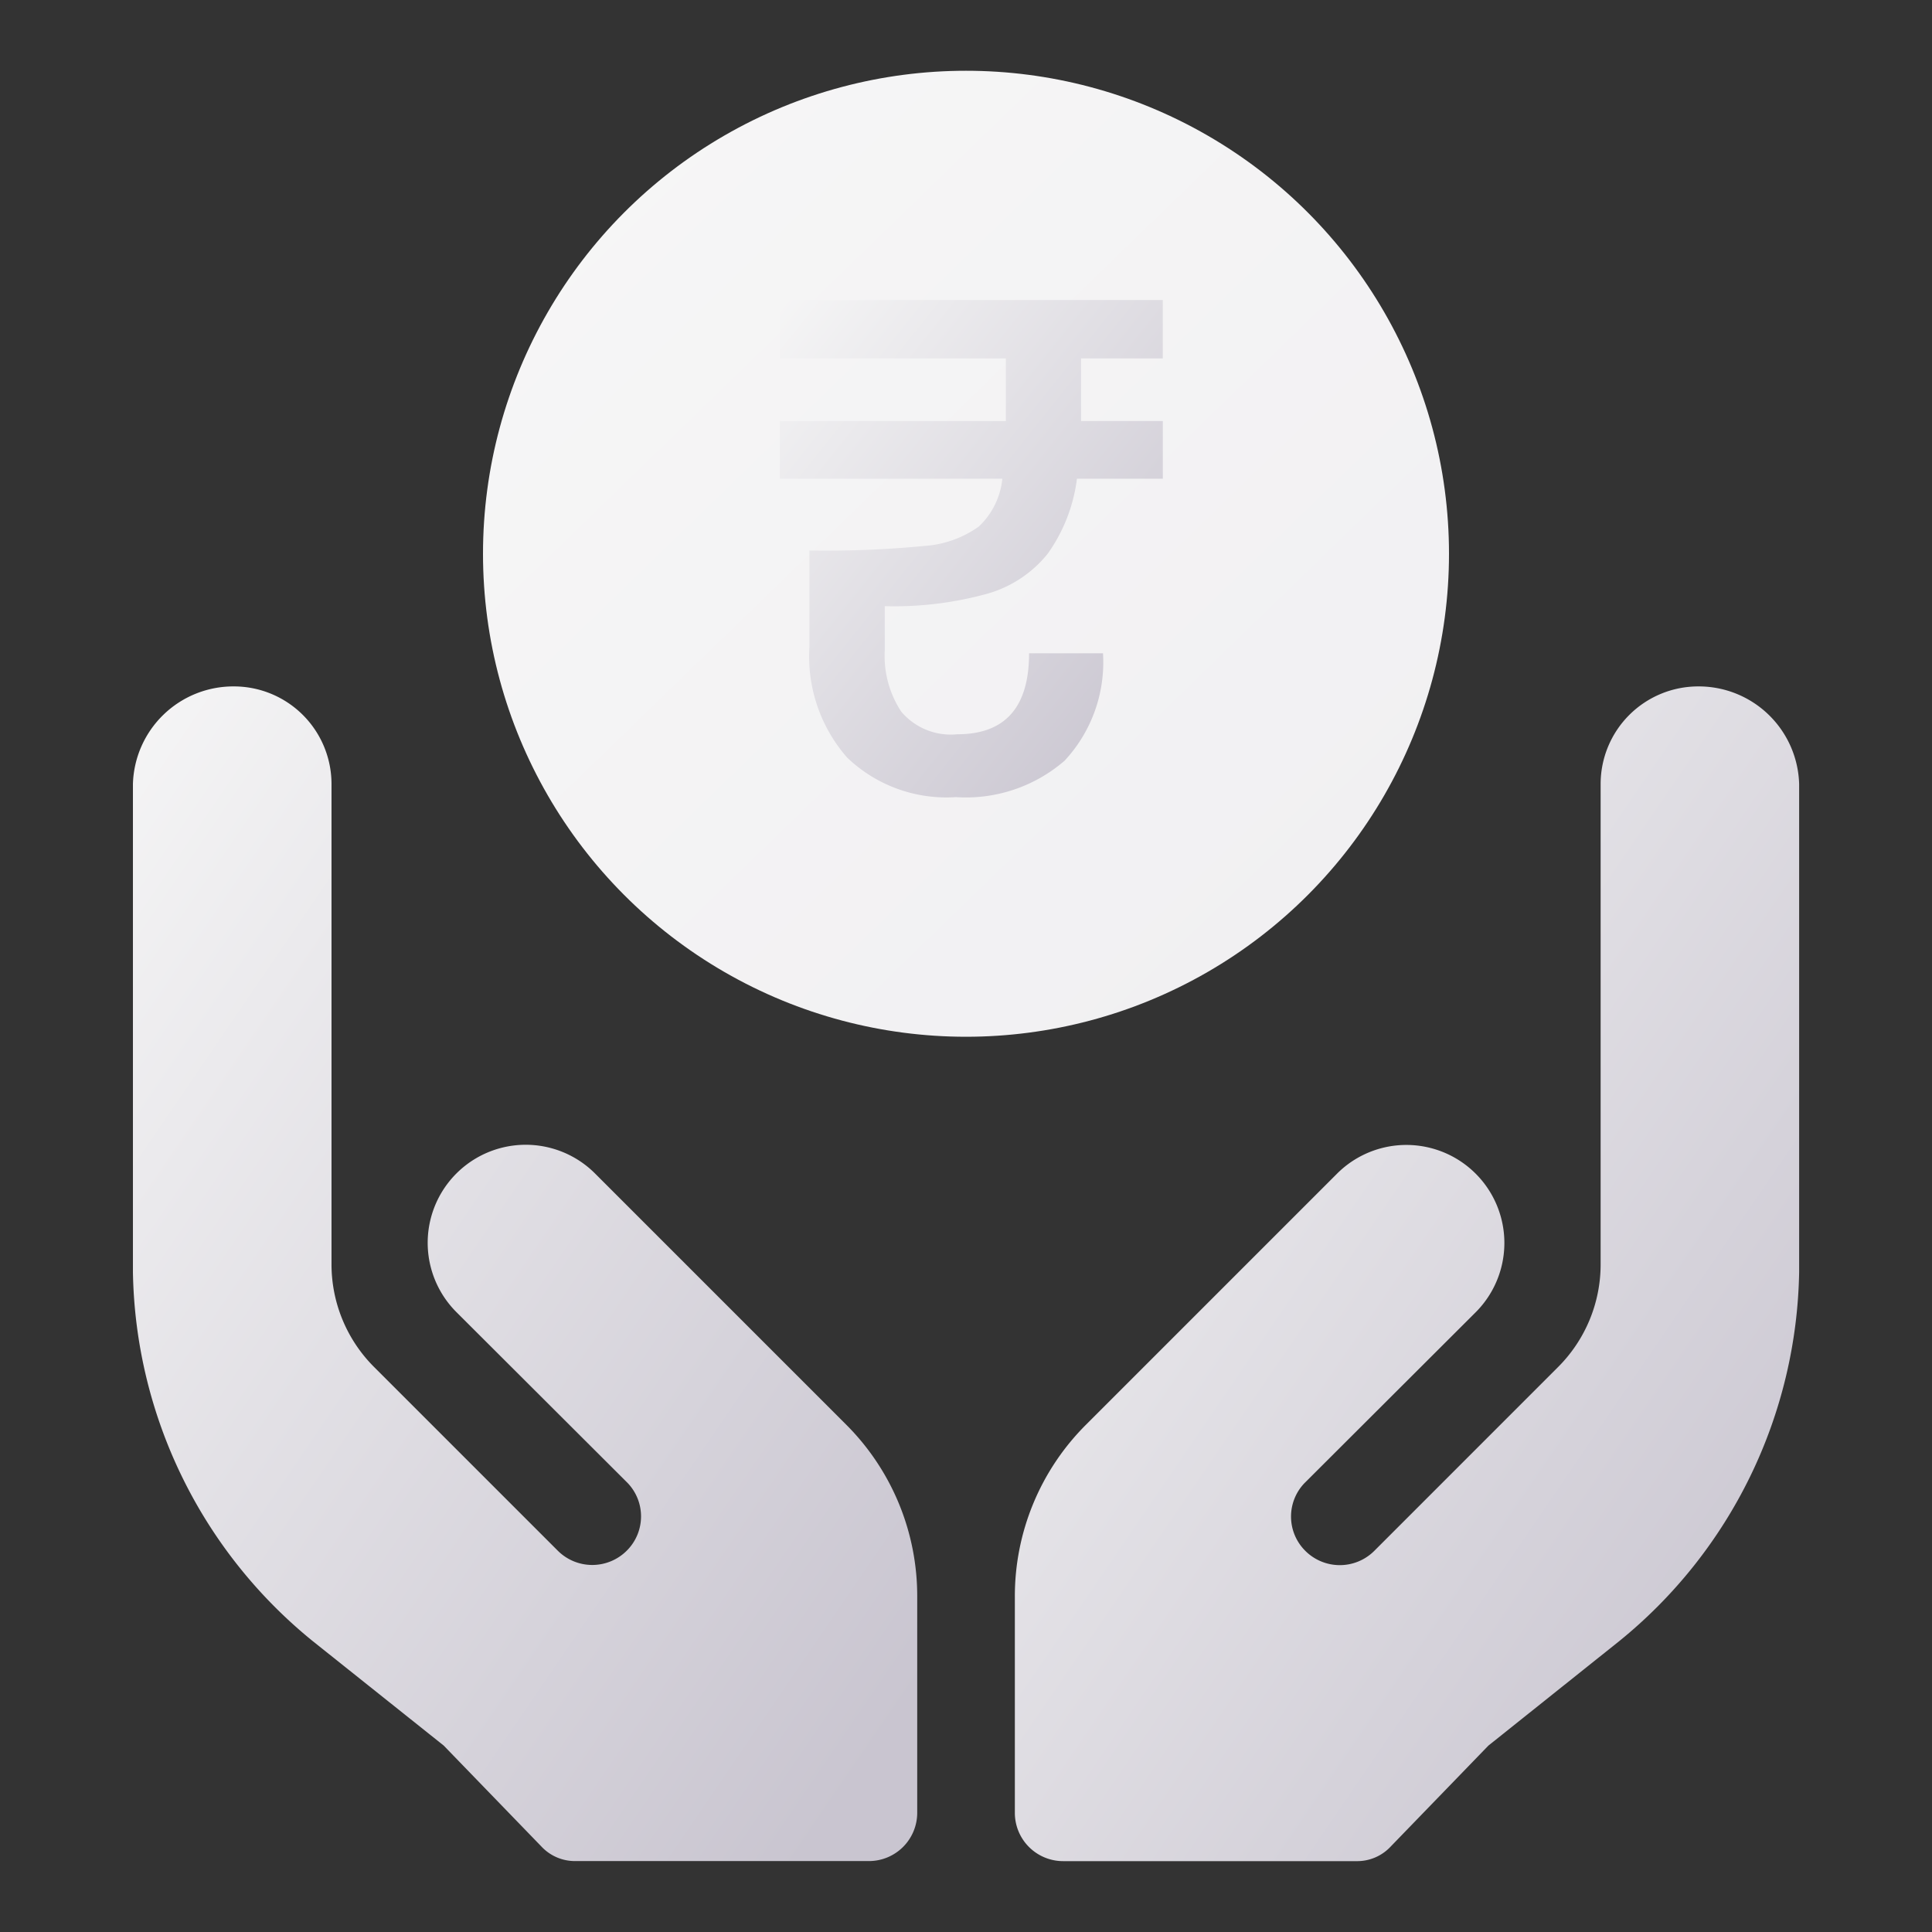 <svg xmlns="http://www.w3.org/2000/svg" id="Group_9511" width="56" height="56" viewBox="0 0 56 56">
    <rect x="0" y="0" width="56" height="56" fill="#333333" stroke="none"/>
    <defs>
        <linearGradient id="linear-gradient" x2=".949" y1="-.069" y2=".91" gradientUnits="objectBoundingBox">
            <stop offset="0" stop-color="#ffe58d"/>
            <stop offset="1" stop-color="#ff6562"/>
        </linearGradient>
        <linearGradient id="linear-gradient-2" x2=".949" y1="-.069" y2=".91" gradientUnits="objectBoundingBox">
            <stop offset="0" stop-color="#f7f7f7"/>
            <stop offset=".946" stop-color="#f1f0f2"/>
            <stop offset="1" stop-color="#c9c5d0"/>
        </linearGradient>
        <linearGradient id="linear-gradient-3" x2=".949" y1="-.069" y2=".91" gradientUnits="objectBoundingBox">
            <stop offset="0" stop-color="#f7f7f7"/>
            <stop offset="1" stop-color="#c9c5d0"/>
        </linearGradient>
        <style>
            .cls-3{fill:url(#linear-gradient-3)}
        </style>
    </defs>
    <circle id="Ellipse_106" cx="14" cy="14" r="14" fill="url(#linear-gradient-2)" transform="translate(14 2.051)"/>
    <path id="Path_2886" d="M2.9-12.088v.286h2.371v1.673H2.782a4.776 4.776 0 0 1-.847 2.173A3.456 3.456 0 0 1 .17-6.792a10.148 10.148 0 0 1-2.959.357v1.285a2.94 2.94 0 0 0 .48 1.775 1.881 1.881 0 0 0 1.622.653q2.081 0 2.081-2.347h2.143a4.187 4.187 0 0 1-1.113 3.113A4.369 4.369 0 0 1-.728-.9a4.156 4.156 0 0 1-3.153-1.148 4.451 4.451 0 0 1-1.092-3.2v-2.8a29.726 29.726 0 0 0 3.326-.132 3.076 3.076 0 0 0 1.582-.561 2.2 2.2 0 0 0 .684-1.388H-5.83V-11.8H.721v-1.816H-5.83v-1.694h11.1v1.694H2.9z" class="cls-3" transform="translate(28.434 24.005)"/>
    <g id="surface1" transform="translate(3.853 19.896)">
        <path id="Path_2897" d="M5.216 178.676l3.792 3.024 2.83 2.924a1.328 1.328 0 0 0 .99.424h8.49a1.4 1.4 0 0 0 1.415-1.415V177.4a7.021 7.021 0 0 0-2.066-5.009l-7.273-7.273a2.841 2.841 0 0 0-4.018 4.018l4.964 4.954a1.4 1.4 0 0 1-.026 1.961 1.414 1.414 0 0 1-2 0L7 170.737a4.206 4.206 0 0 1-1.244-3V153.83A2.83 2.83 0 0 0 2.924 151 2.912 2.912 0 0 0 0 153.83v14.149a14.074 14.074 0 0 0 5.216 10.697zm0 0" class="cls-3" transform="translate(0 -151)"/>
        <path id="Path_2898" d="M290.809 151a2.83 2.83 0 0 0-2.83 2.83v13.909a4.206 4.206 0 0 1-1.244 3l-5.316 5.317a1.414 1.414 0 0 1-2 0 1.4 1.4 0 0 1-.026-1.961l4.964-4.954a2.841 2.841 0 0 0-4.018-4.018l-7.273 7.273A7.021 7.021 0 0 0 271 177.4v6.235a1.4 1.4 0 0 0 1.415 1.415h8.49a1.327 1.327 0 0 0 .99-.424l2.83-2.924 3.792-3.028a14.074 14.074 0 0 0 5.216-10.7V153.83a2.912 2.912 0 0 0-2.924-2.83zm0 0" class="cls-3" transform="translate(-245.437 -151)"/>
    </g>
</svg>
